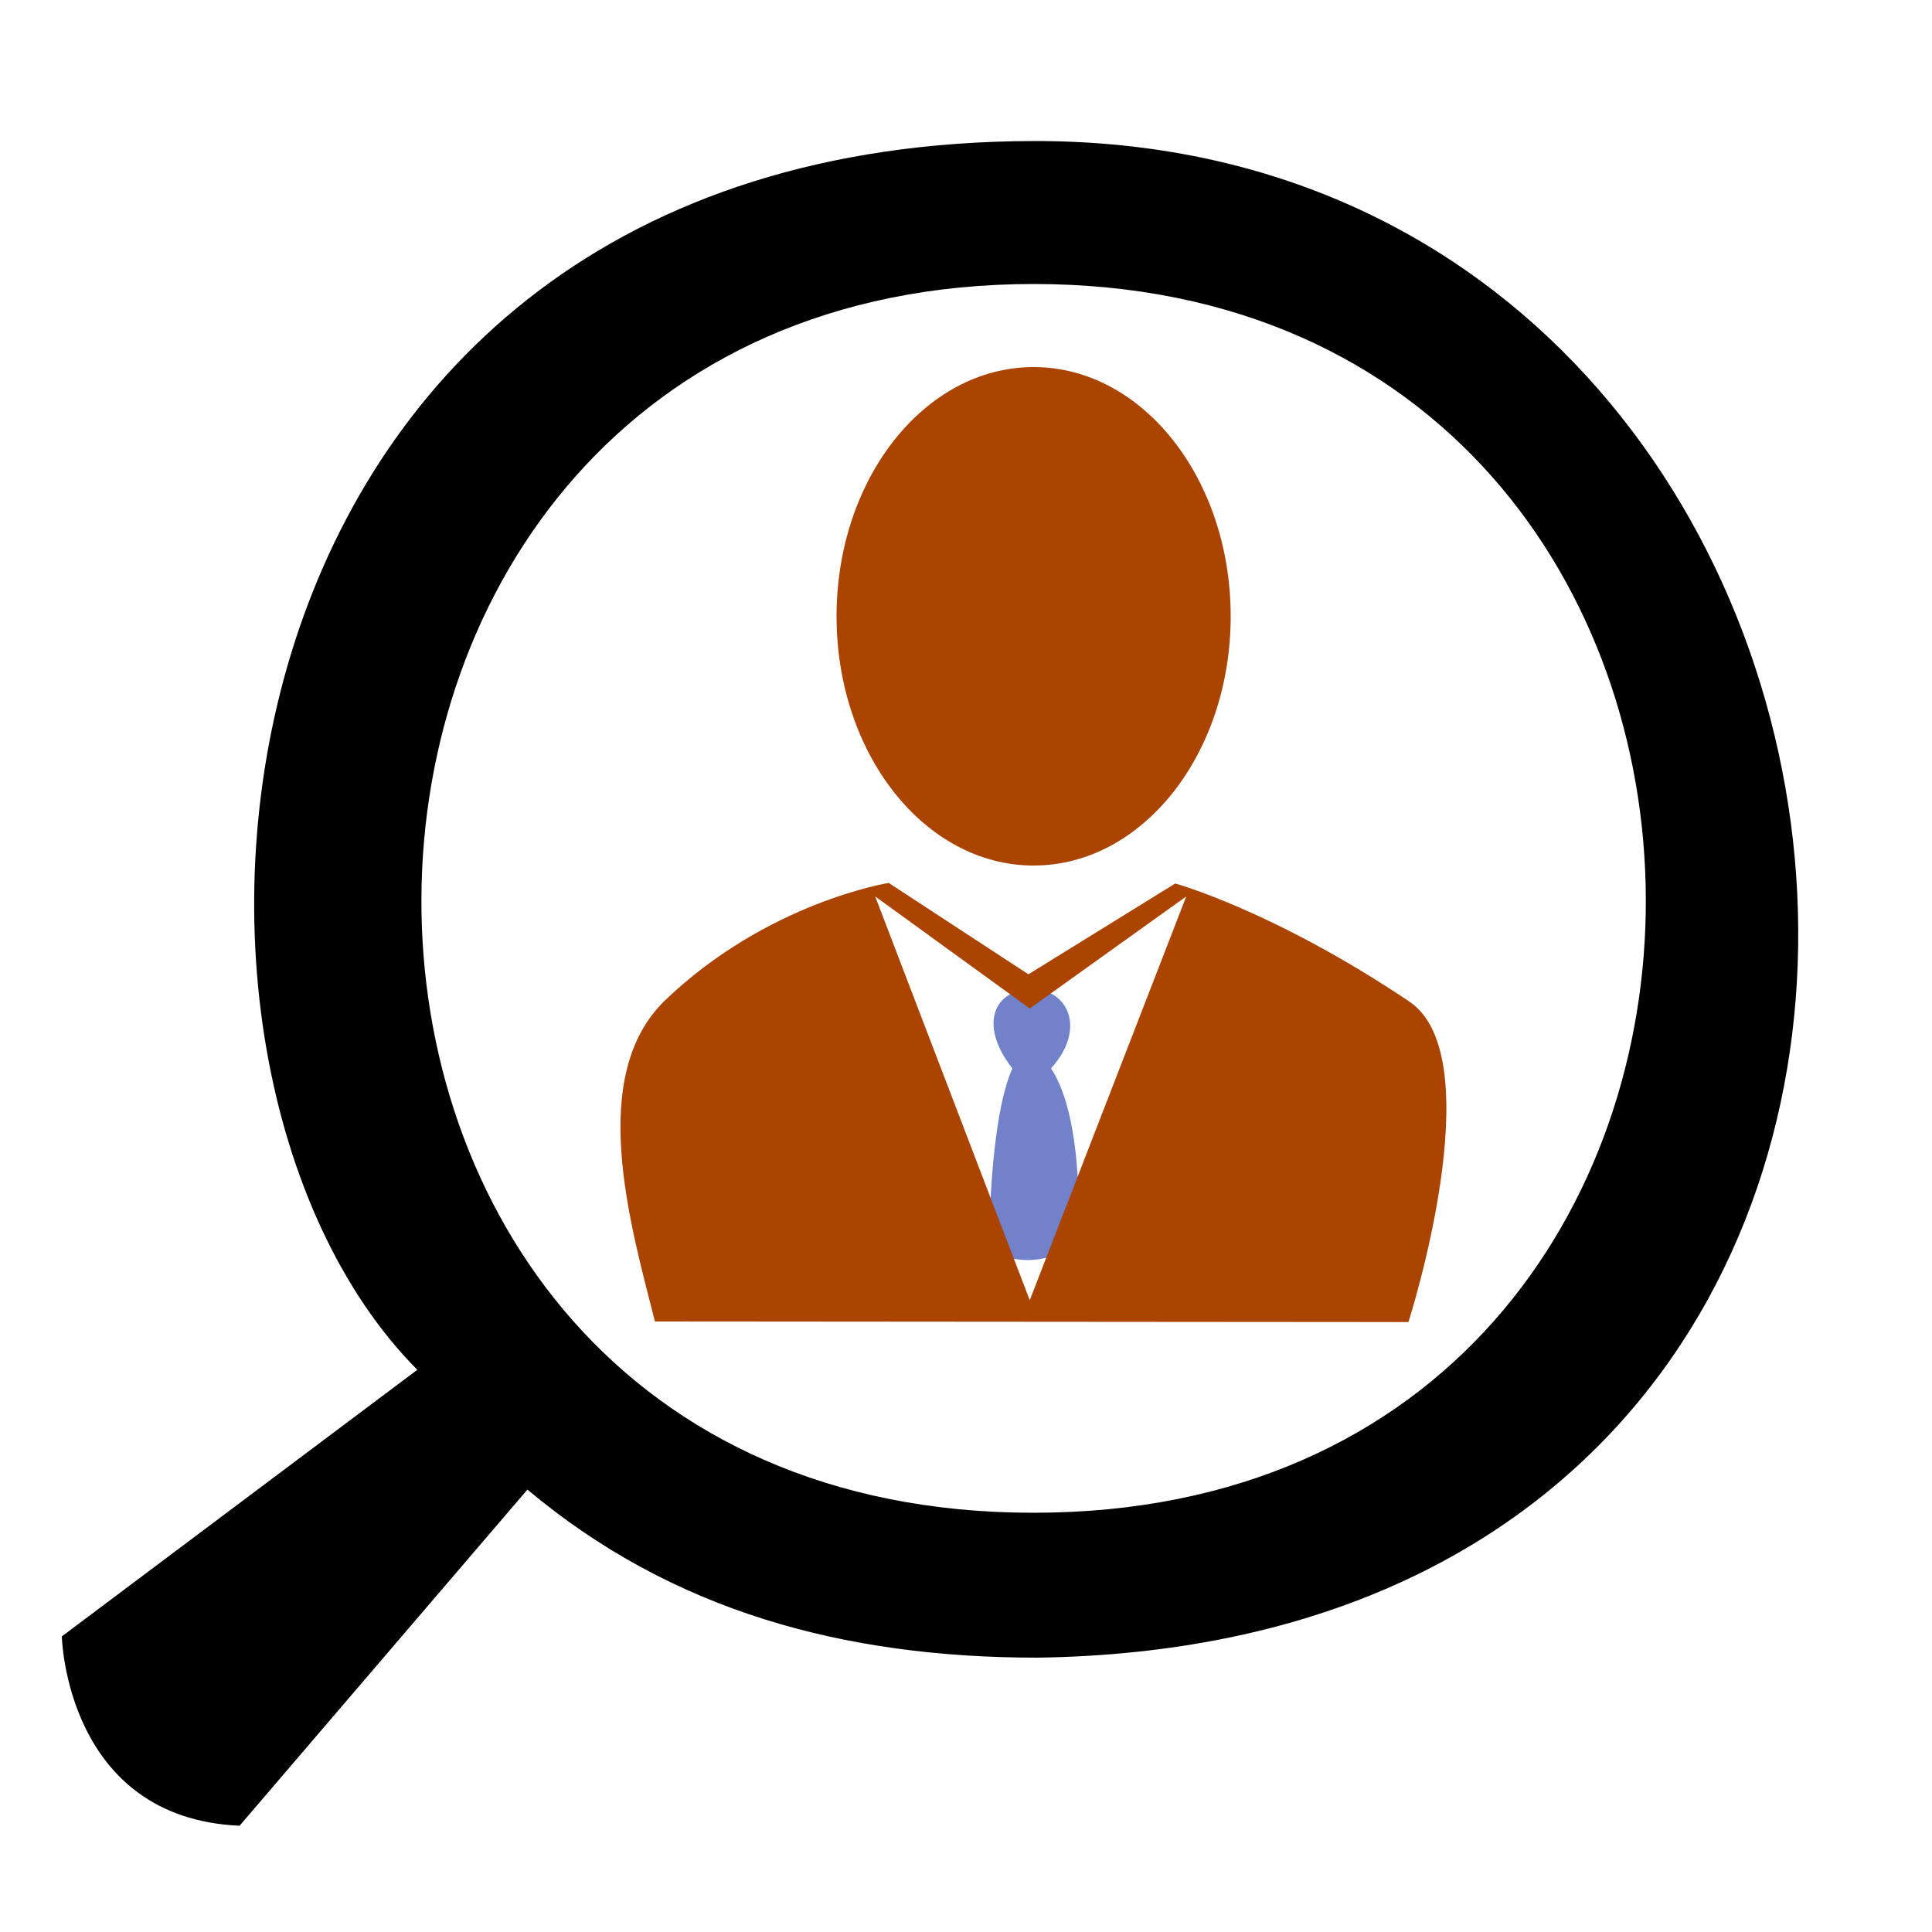 <svg width="1em" height="1em" viewBox="0 0 1000 1000" xmlns="http://www.w3.org/2000/svg"><path d="m512 647s-.4-66 12-94c-18-23-9-41 10-41 18-.4 29 20 10 41 18 27 14 90 14 90-24 18-46 4-46 4z" fill="#7182cb"/><g fill="#aa4400"><path d="m460 457s-63 10-116 61c-40 39-18 115-5 166 174 .1 282 .2 390 .3 0 0 44-137 .3-166-70-47-121-61-121-61l-76 47zm-7 7 80 58 81-58-81 209z"/><ellipse cx="535" cy="319" rx="102" ry="129"/></g><path d="m535 73c-436 .8-477 477-319 636l-184 138s2 94 92 98l149-174c75 63 164 87 264 87 562-8 487-785-1-785zm0 710c-425 .2-420-636 0-636s425 636 0 636z"/></svg>